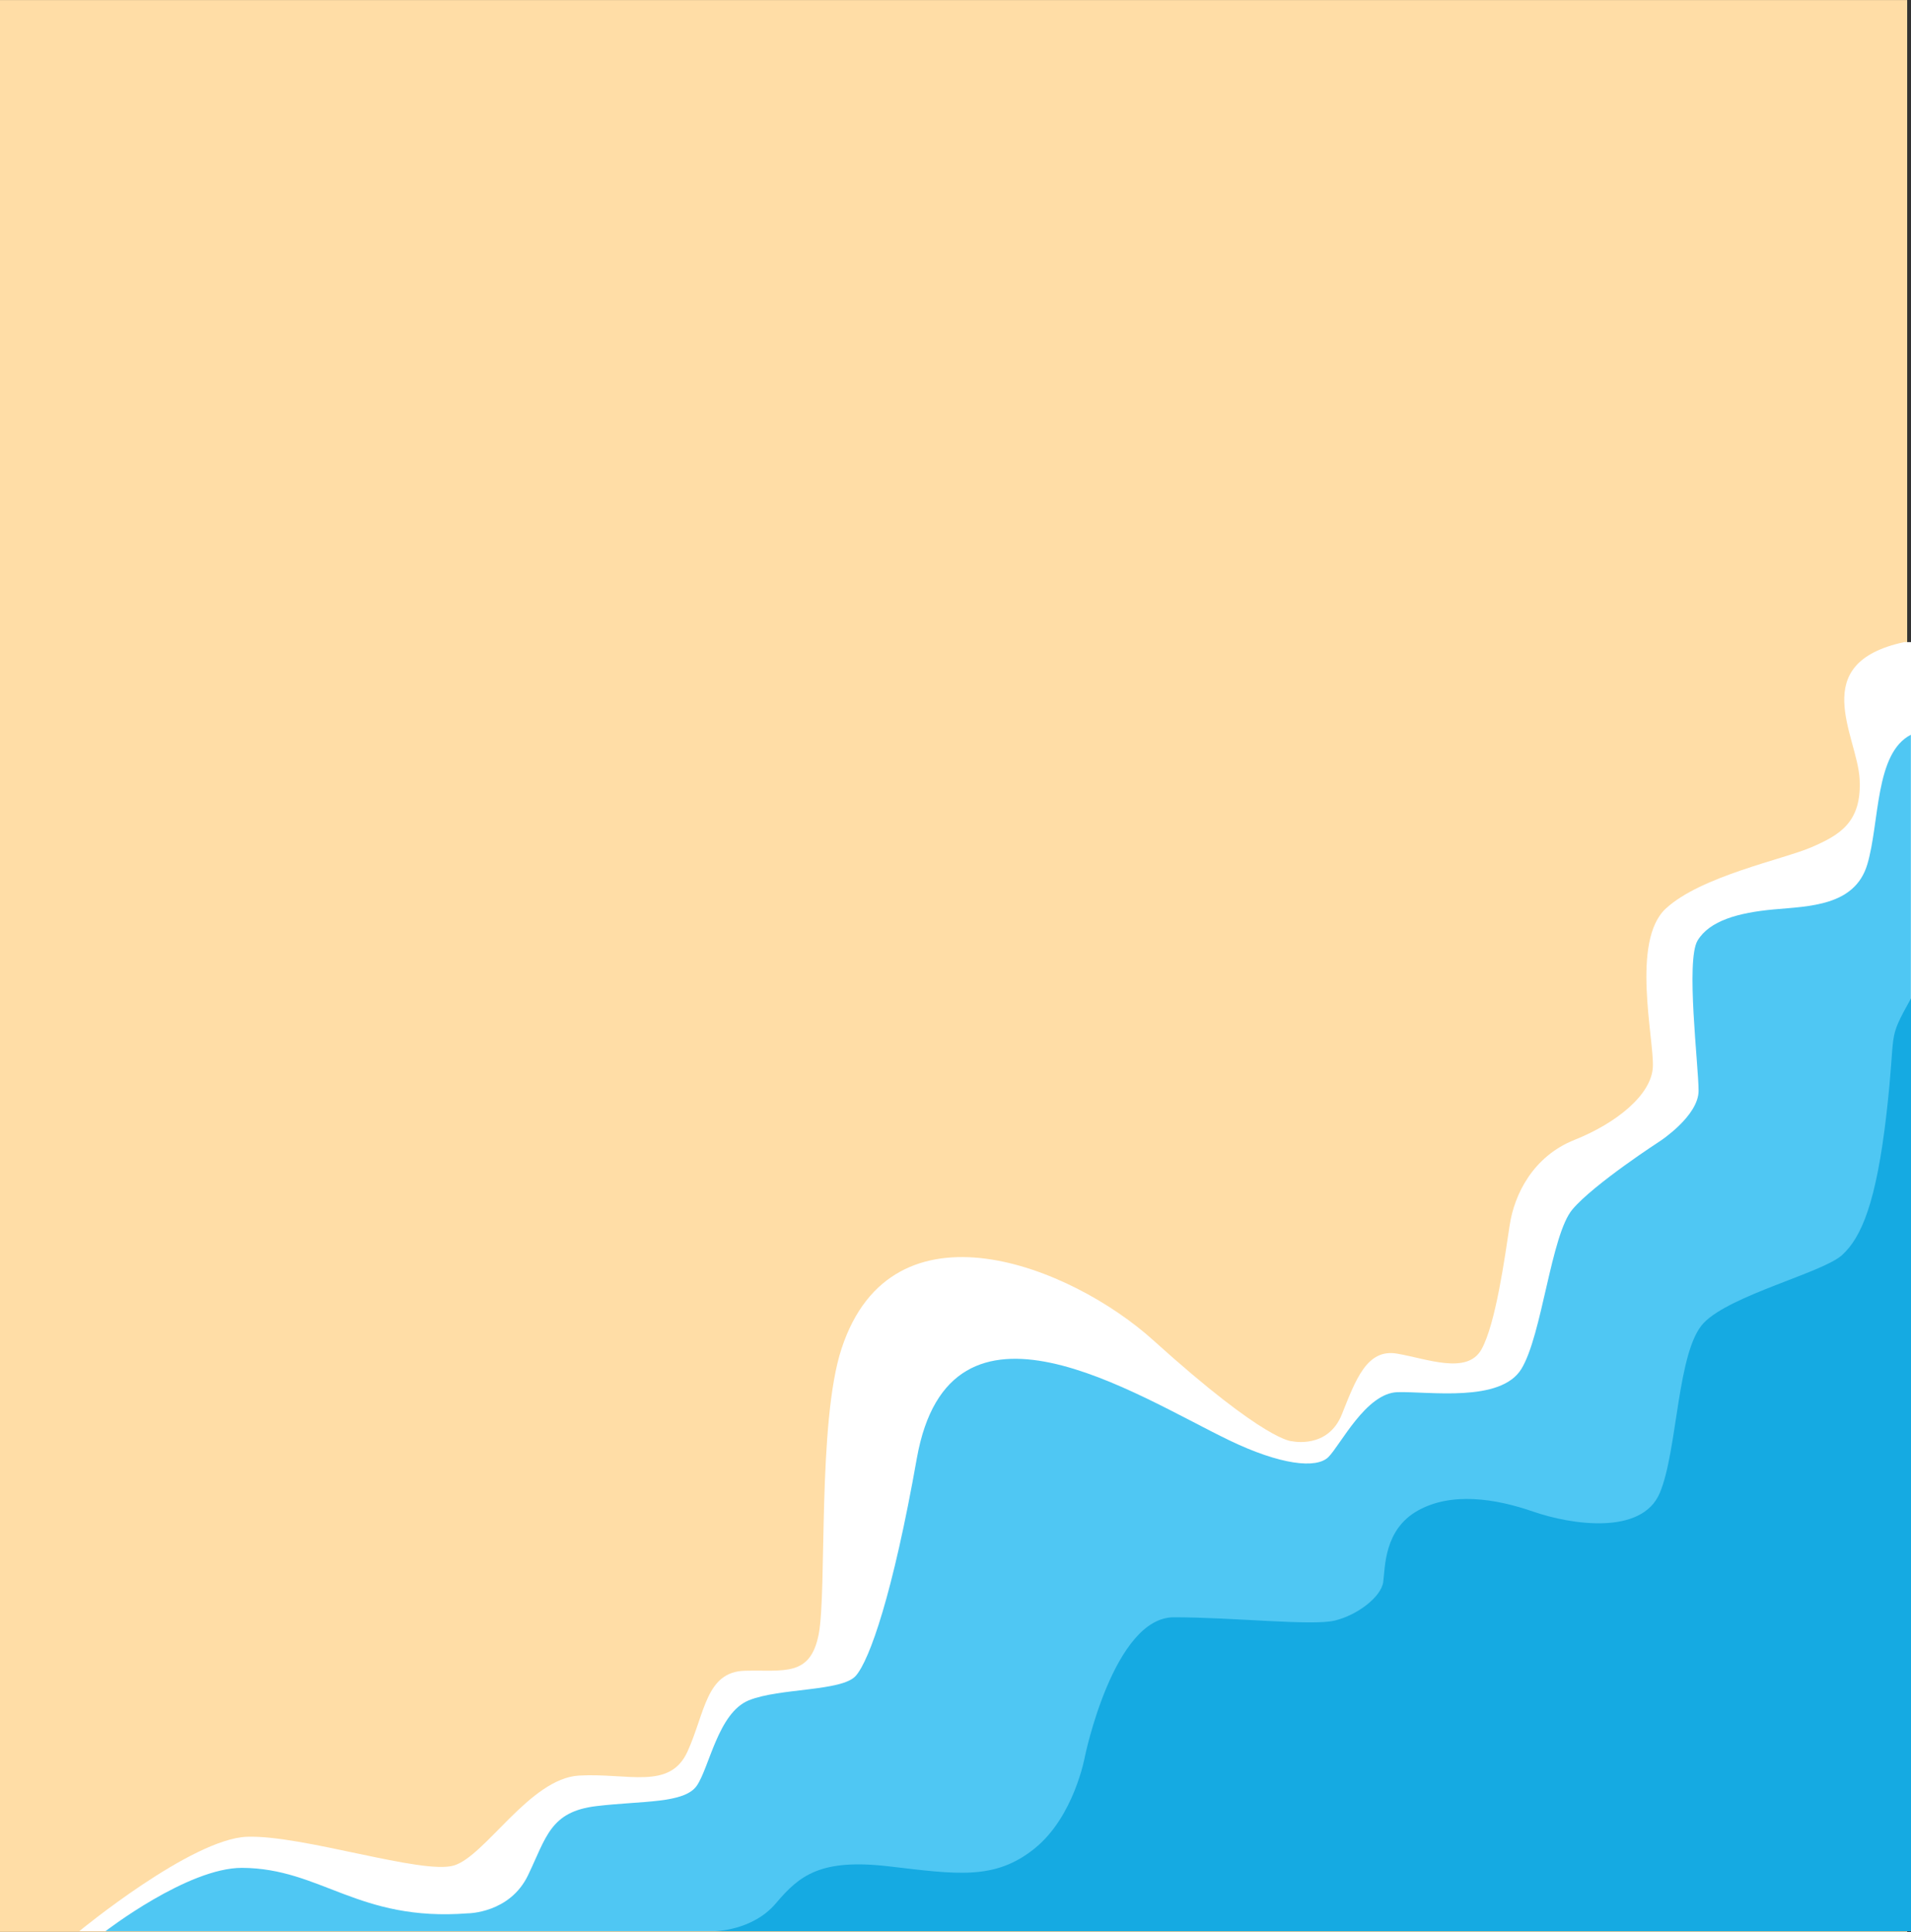 <?xml version="1.0" encoding="UTF-8"?><svg xmlns="http://www.w3.org/2000/svg" xmlns:xlink="http://www.w3.org/1999/xlink" data-name="Layer 1" height="506.4" preserveAspectRatio="xMidYMid meet" version="1.0" viewBox="0.0 -3.2 501.0 506.4" width="501.0" zoomAndPan="magnify"><rect x="0.0" y="-3.2" width="501.0" height="506.4" fill="#333333" stroke="none"/><g id="change1_1"><path d="M0-3.19H500V503.19H0Z" fill="#ffdda6" fill-rule="evenodd"/></g><g id="change2_1"><path d="M20.78,503s29.41-24.25,44-24.75,45.94,10,54.21,7.53,19.93-22.83,32.8-23.57,23.83,3.9,28.46-6.32,4.85-20.9,15.06-21.16,17.15,1.71,19.33-9.59-.37-55.66,6-74.88c13.33-40.51,60.25-21.52,81.68-2.18,29.89,27,36.47,26.5,36.47,26.5s9.36,2.07,13-7.05,6.58-17.27,14.47-15.92,18.36,5.59,22.12-1.09,6.19-24.56,7.41-32.59,6.08-18,17-22.35,20.17-11.79,20.53-19.08-5.82-33.06,3.42-41.57,30.86-12.89,38.15-16.05,13.26-6.44,12.64-17.87-14-30.36,11.68-35.9H501V503Z" fill="#fff" fill-rule="evenodd"/></g><g id="change3_1"><path d="M27.65,503s21.57-16.65,35.8-16.6c20.75.1,30.39,14.14,59.19,11.92,0,0,11,0,15.8-10s5.84-16.65,17.86-18.1,23.09-.62,26.37-5.35,5.6-19.09,13.61-22.37,24.44-2.3,28.08-6.44,9.73-21.52,16-57c8.68-48.69,57.44-16.53,81.91-4.73,13.38,6.44,22.85,7.53,26,4.38s9.86-16.78,18.12-17,27,2.79,32.45-6.07,7.77-35.14,13.38-41.81,23.09-18,23.09-18,10-6.56,10-13.12-3.41-34.16-.26-39.38,10.71-7.3,19.94-8.15,21.28-.85,24.55-11.79,1.95-29.17,11.43-34V503Z" fill="#4fc7f3" fill-rule="evenodd"/></g><g id="change4_1"><path d="M187.18,503s10.08,0,16.28-7.36S215.24,483.94,233,486s27.72,3.75,38.18-4.63,13.25-24.18,13.25-24.18,7.53-36.47,23.33-36.47,36.22,2.31,42.18.86,12.15-6.2,12.69-10.1.19-13.73,9.05-18.71,20.43-3.16,30.27.25,28.45,6.32,33.18-4.87,4.51-37.31,11.55-44.61,31.11-13.13,36.22-17.74,9-13.85,11.66-36.94,0-18.72,6.46-30.4V503Z" fill="#15aae2" fill-rule="evenodd"/></g></svg>